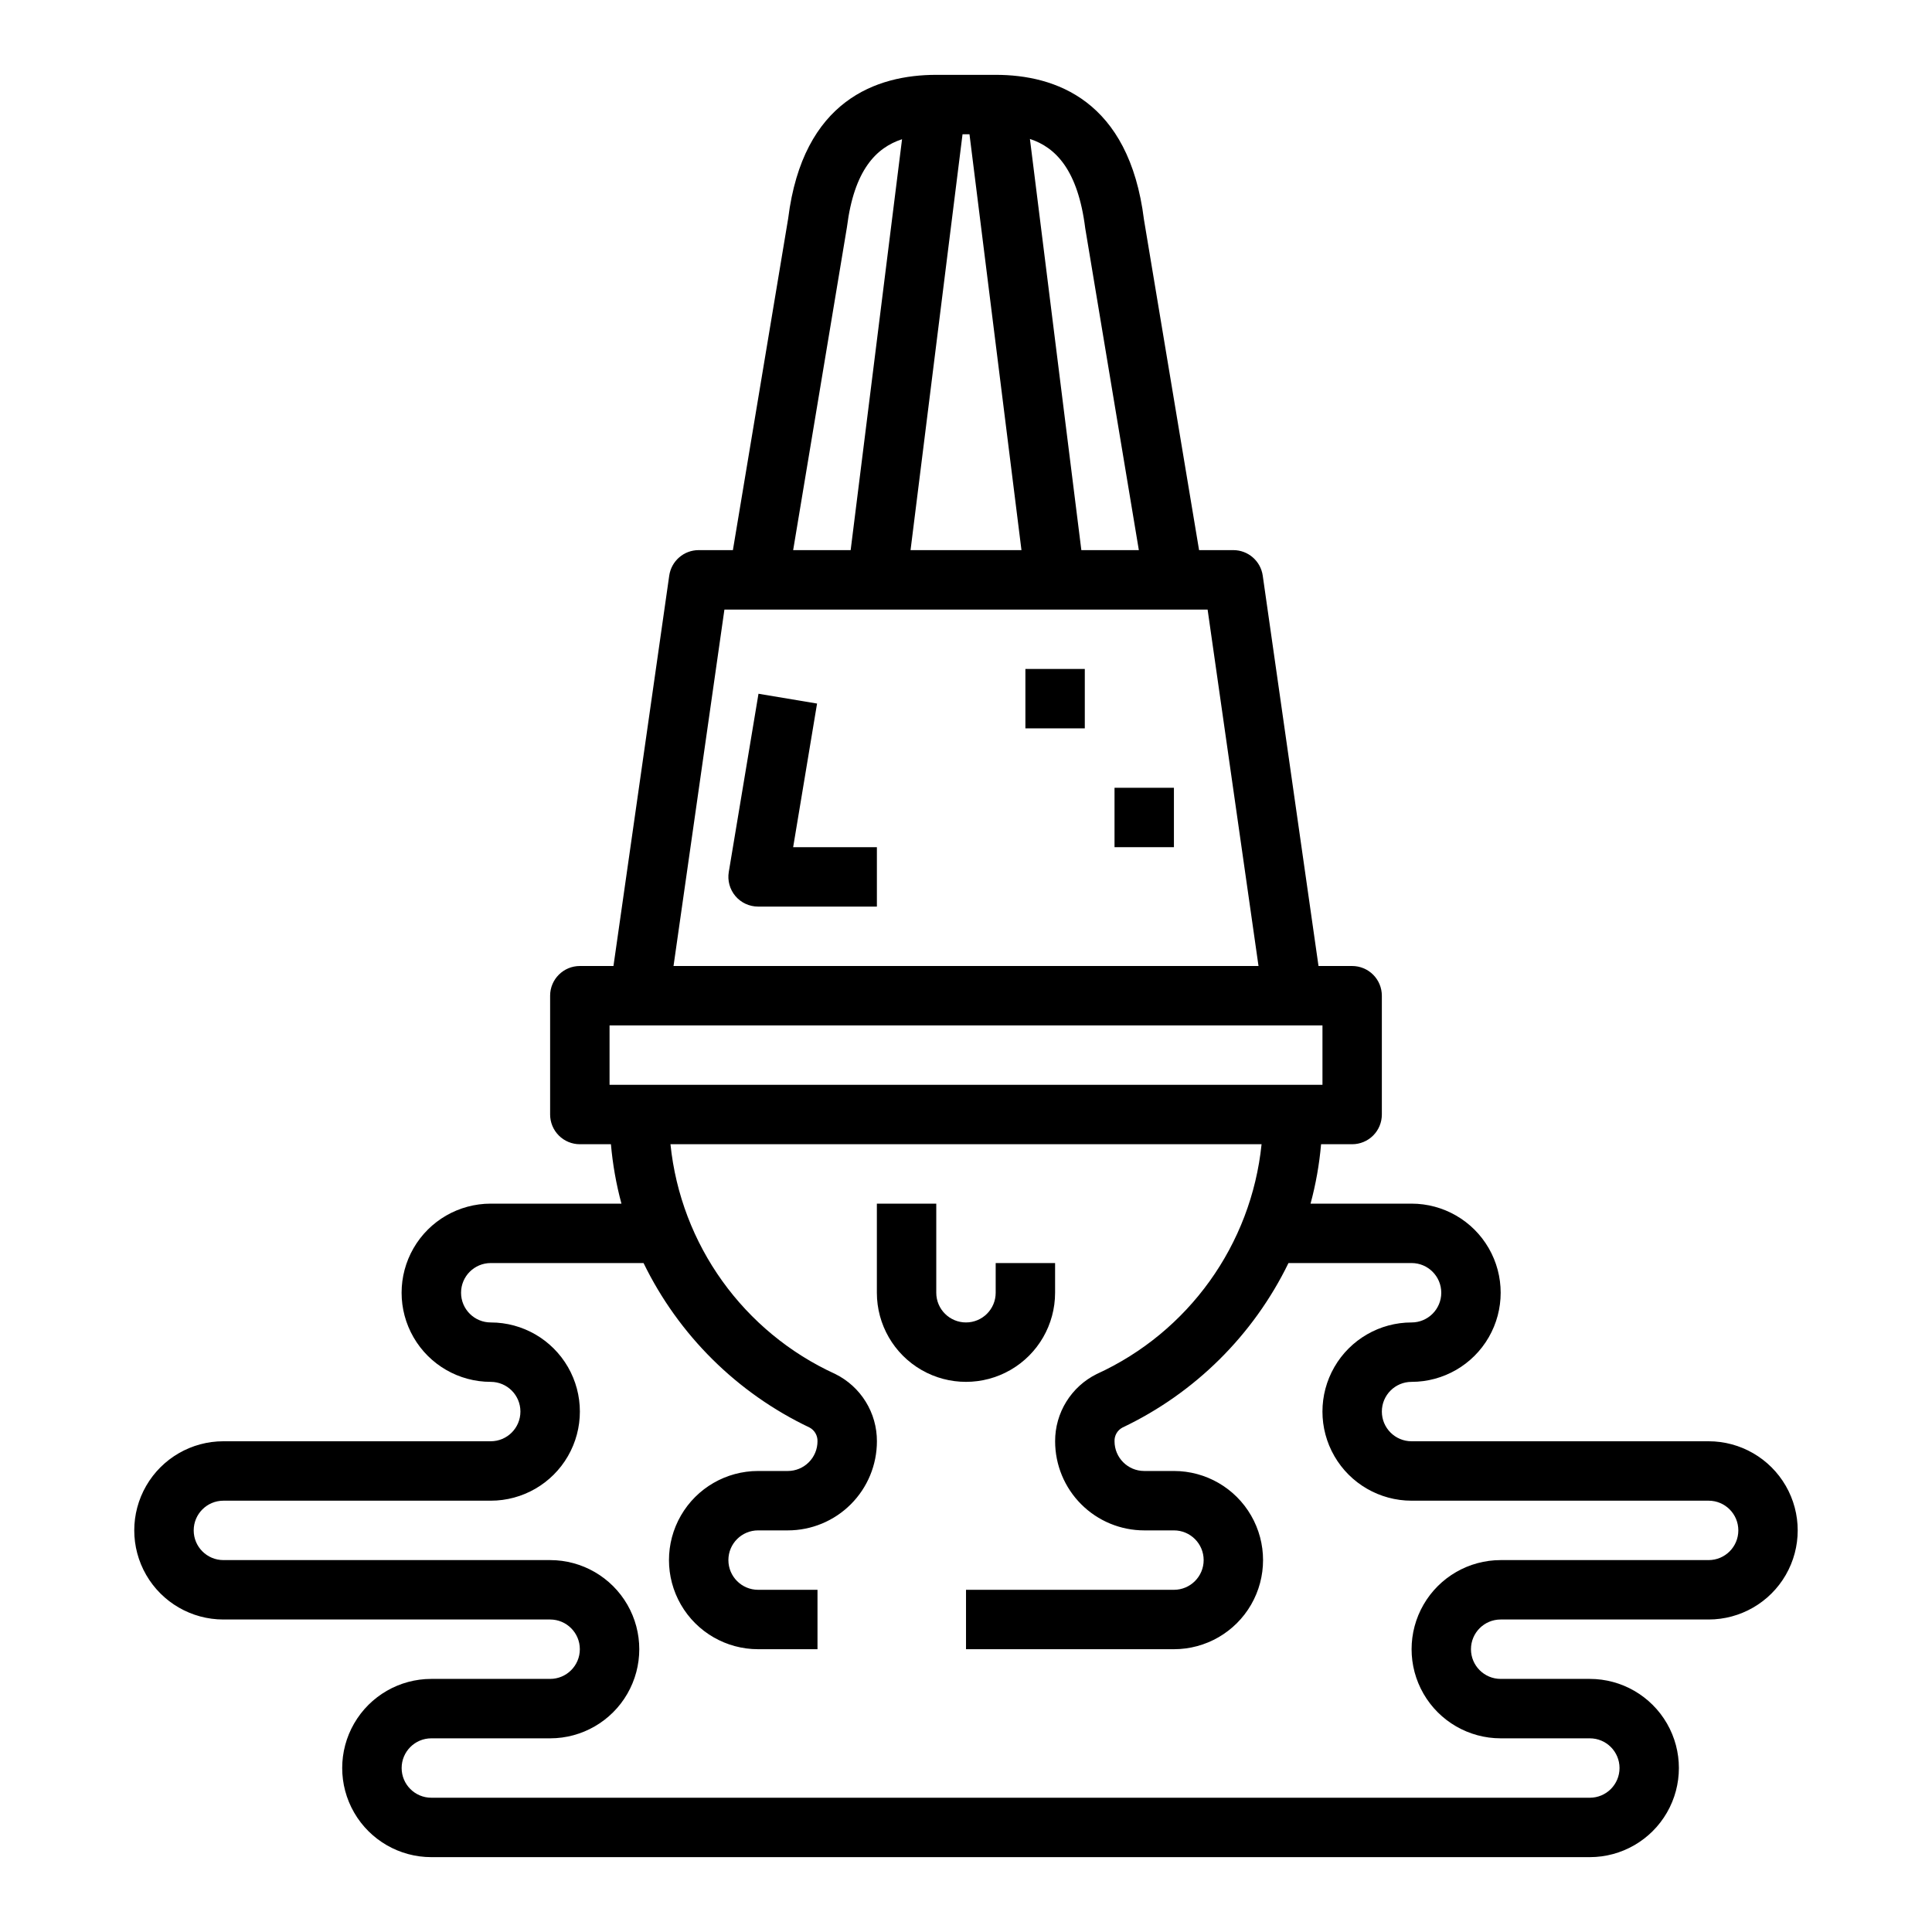 <?xml version="1.0" encoding="UTF-8"?>
<!-- Uploaded to: SVG Repo, www.svgrepo.com, Generator: SVG Repo Mixer Tools -->
<svg fill="#000000" width="800px" height="800px" version="1.1" viewBox="144 144 512 512" xmlns="http://www.w3.org/2000/svg">
 <g>
  <path d="m596.8 525.95h-78.723c-4.348 0-7.871-3.523-7.871-7.871s3.523-7.871 7.871-7.871c8.438 0 16.234-4.5 20.453-11.809 4.219-7.305 4.219-16.309 0-23.617-4.219-7.305-12.016-11.805-20.453-11.805h-26.766c1.395-5.156 2.328-10.426 2.789-15.746h8.234c2.086 0 4.09-0.828 5.566-2.305 1.477-1.477 2.305-3.481 2.305-5.566v-31.488c0-2.09-0.828-4.09-2.305-5.566-1.477-1.477-3.481-2.305-5.566-2.305h-8.914l-14.781-103.46c-0.559-3.875-3.879-6.754-7.793-6.754h-9.078l-14.602-87.566c-3.961-31.727-23.555-38.387-39.297-38.387h-15.746c-15.742 0-35.336 6.66-39.25 38.062l-14.648 87.891h-9.078c-3.914 0-7.234 2.879-7.793 6.754l-14.781 103.46h-8.91c-4.348 0-7.875 3.523-7.875 7.871v31.488c0 2.086 0.832 4.09 2.309 5.566 1.473 1.477 3.477 2.305 5.566 2.305h8.242-0.004c0.465 5.32 1.395 10.59 2.789 15.746h-34.645c-8.438 0-16.234 4.5-20.453 11.805-4.219 7.309-4.219 16.312 0 23.617 4.219 7.309 12.016 11.809 20.453 11.809 4.348 0 7.871 3.523 7.871 7.871s-3.523 7.871-7.871 7.871h-70.848c-8.438 0-16.234 4.504-20.453 11.809-4.219 7.309-4.219 16.309 0 23.617s12.016 11.809 20.453 11.809h86.59c4.348 0 7.875 3.523 7.875 7.871 0 4.348-3.527 7.871-7.875 7.871h-31.488c-8.438 0-16.23 4.504-20.449 11.809-4.219 7.309-4.219 16.309 0 23.617 4.219 7.305 12.012 11.809 20.449 11.809h307.01c8.438 0 16.23-4.504 20.449-11.809 4.219-7.309 4.219-16.309 0-23.617-4.219-7.305-12.012-11.809-20.449-11.809h-23.617c-4.348 0-7.871-3.523-7.871-7.871 0-4.348 3.523-7.871 7.871-7.871h55.105c8.434 0 16.23-4.5 20.449-11.809s4.219-16.309 0-23.617c-4.219-7.305-12.016-11.809-20.449-11.809zm-165.2-321.45 14.207 85.293h-15.238l-13.629-108.97c6.852 2.238 12.73 8.266 14.66 23.68zm-32.52-24.914h1.844l13.777 110.21h-29.398zm-30.629 24.594c1.898-15.16 7.769-21.059 14.602-23.285l-13.621 108.9h-15.238zm-32.473 101.36h128.05l13.492 94.465h-155.03zm-30.441 125.95v-15.746h188.93v15.742zm291.27 125.95h-55.105c-8.438 0-16.234 4.504-20.453 11.809-4.219 7.309-4.219 16.309 0 23.617 4.219 7.309 12.016 11.809 20.453 11.809h23.617c4.348 0 7.871 3.523 7.871 7.871 0 4.348-3.523 7.871-7.871 7.871h-307.01c-4.348 0-7.871-3.523-7.871-7.871 0-4.348 3.523-7.871 7.871-7.871h31.488c8.438 0 16.234-4.5 20.453-11.809 4.219-7.309 4.219-16.309 0-23.617-4.219-7.305-12.016-11.809-20.453-11.809h-86.59c-4.348 0-7.875-3.523-7.875-7.871s3.527-7.871 7.875-7.871h70.848c8.438 0 16.234-4.5 20.453-11.809 4.219-7.309 4.219-16.309 0-23.617-4.219-7.305-12.016-11.809-20.453-11.809-4.348 0-7.871-3.523-7.871-7.871s3.523-7.871 7.871-7.871h40.492c9.293 19.098 24.805 34.469 43.988 43.586 1.34 0.715 2.156 2.129 2.109 3.644 0 2.09-0.828 4.09-2.305 5.566-1.477 1.477-3.477 2.309-5.566 2.309h-7.871c-8.438 0-16.234 4.5-20.453 11.809-4.219 7.305-4.219 16.309 0 23.613 4.219 7.309 12.016 11.809 20.453 11.809h15.742v-15.742h-15.742c-4.348 0-7.871-3.527-7.871-7.875s3.523-7.871 7.871-7.871h7.871c6.266 0 12.27-2.488 16.699-6.918 4.43-4.426 6.918-10.434 6.918-16.699 0.012-3.703-1.016-7.336-2.965-10.484-1.945-3.152-4.738-5.691-8.055-7.336-24.336-11.109-40.965-34.285-43.691-60.898h156.65c-2.727 26.613-19.352 49.789-43.688 60.898-3.32 1.645-6.113 4.184-8.059 7.336-1.949 3.148-2.977 6.781-2.965 10.484 0 6.266 2.488 12.273 6.918 16.699 4.43 4.43 10.438 6.918 16.699 6.918h7.871c4.348 0 7.875 3.523 7.875 7.871s-3.527 7.875-7.875 7.875h-55.102v15.742h55.105-0.004c8.438 0 16.234-4.5 20.453-11.809 4.219-7.305 4.219-16.309 0-23.613-4.219-7.309-12.016-11.809-20.453-11.809h-7.871c-4.348 0-7.871-3.527-7.871-7.875-0.059-1.516 0.762-2.93 2.109-3.637 19.184-9.117 34.695-24.492 43.988-43.594h32.621c4.348 0 7.871 3.523 7.871 7.871s-3.523 7.871-7.871 7.871c-8.438 0-16.234 4.504-20.453 11.809-4.219 7.309-4.219 16.309 0 23.617 4.219 7.309 12.016 11.809 20.453 11.809h78.723c4.348 0 7.871 3.523 7.871 7.871s-3.523 7.871-7.871 7.871z"/>
  <path d="m423.61 486.59v-7.871h-15.742v7.871c0 4.348-3.523 7.871-7.871 7.871s-7.875-3.523-7.875-7.871v-23.613h-15.742v23.617-0.004c0 8.438 4.5 16.234 11.809 20.453 7.305 4.219 16.309 4.219 23.613 0 7.309-4.219 11.809-12.016 11.809-20.453z"/>
  <path d="m360.53 330.45-15.523-2.598-7.871 47.23c-0.383 2.285 0.262 4.621 1.754 6.387 1.496 1.766 3.691 2.785 6.008 2.785h31.488v-15.742h-22.191z"/>
  <path d="m439.36 352.77h15.742v15.742h-15.742z"/>
  <path d="m415.74 321.28h15.742v15.742h-15.742z"/>
 </g>
</svg>
